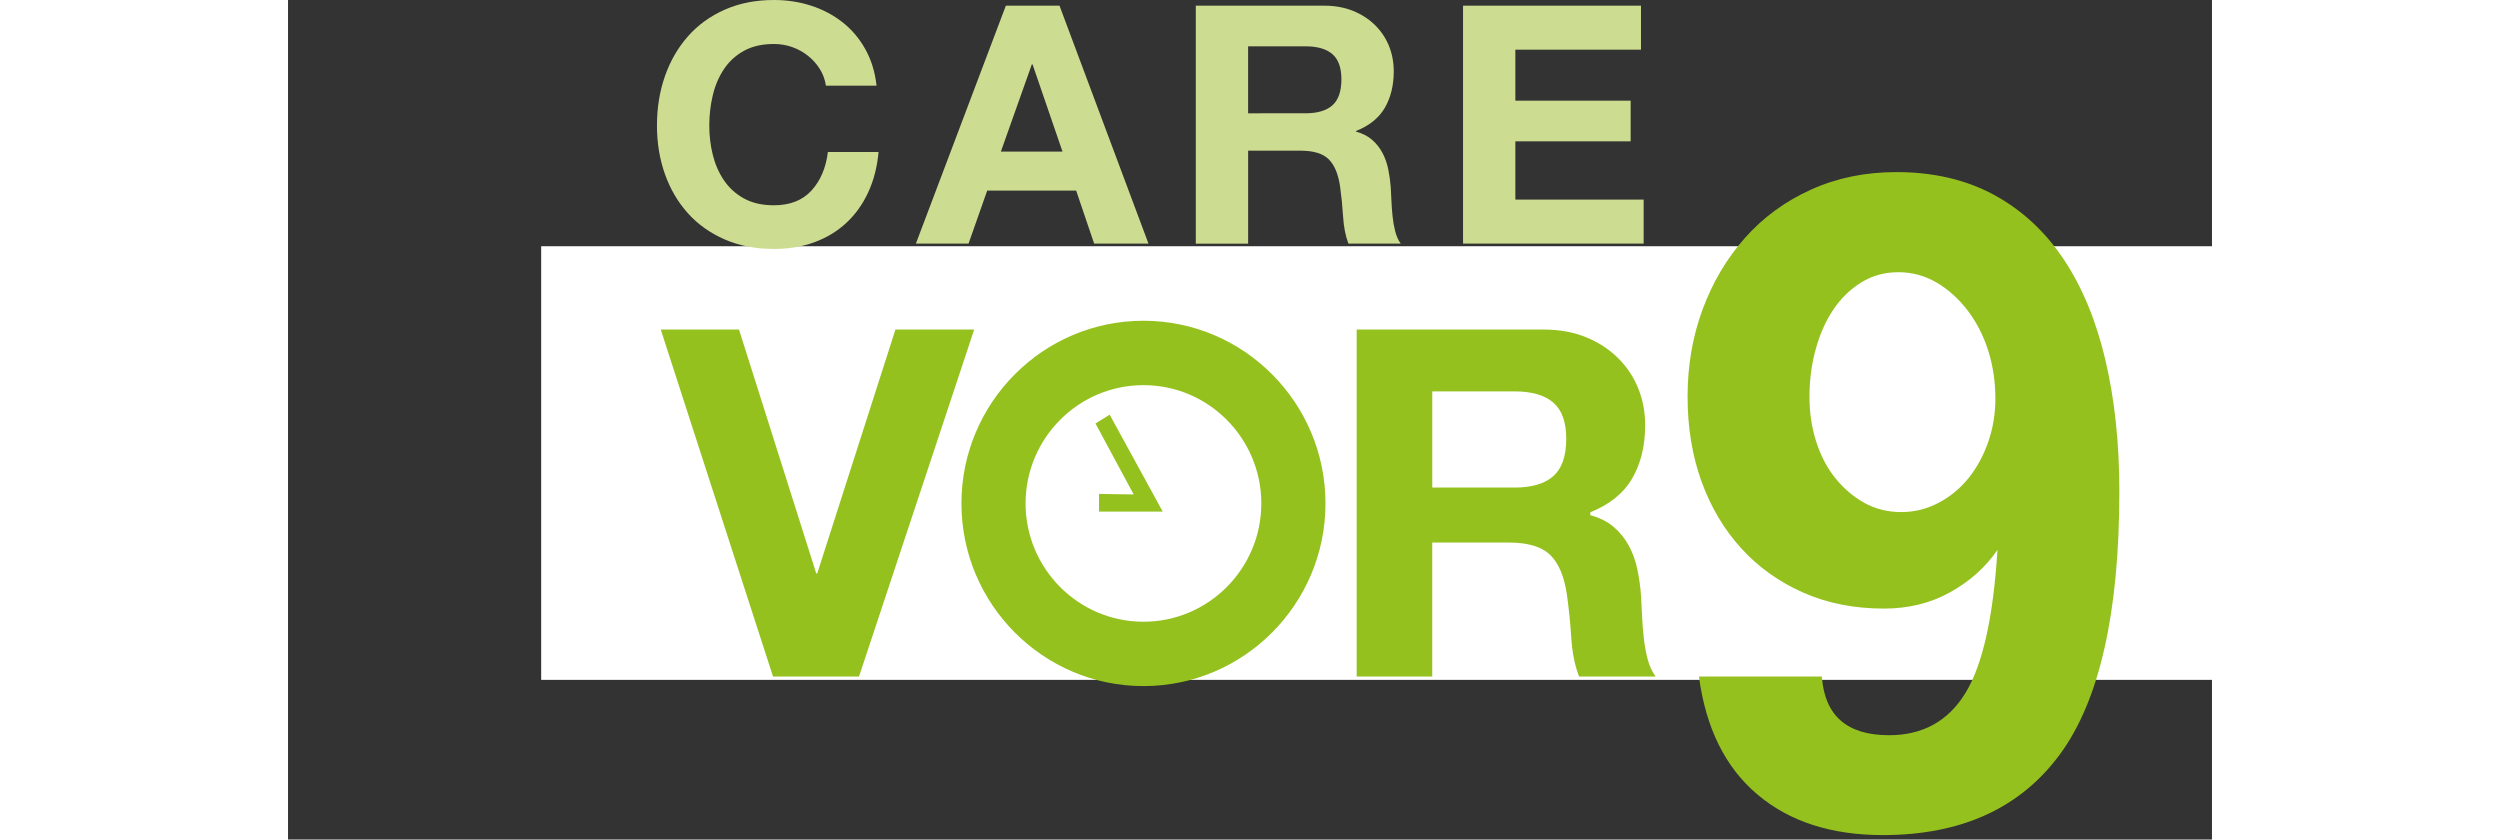 <?xml version="1.0" encoding="utf-8"?>
<svg xmlns="http://www.w3.org/2000/svg" height="372.982" id="Ebene_1" style="enable-background:new 0 0 832.39 475.33;" version="1.1" viewBox="-210 0 1095.12 477.848" width="1110.722" x="0px" y="0px">
<rect x="-210" y="0" width="1095.12" height="477.848" fill="#333333" stroke="none"/>
<style type="text/css">
	.st0{fill:#95C11F;}
	.st1{fill:#CCDD91;}
</style>
<g>
  <rect height="246.824" id="rect242" style="fill:#ffffff;fill-opacity:1;stroke:none;stroke-width:0.383;stroke-miterlimit:4;stroke-dasharray:none;stroke-opacity:1" width="965.072" x="-65.906" y="140.158"/>
	<g>
		<path class="st0" d="M824.45,204.9c-5.29-22.46-13.23-41.6-23.81-57.42c-10.59-15.82-23.81-28.02-39.69-36.62&#xA;			c-15.88-8.59-34.4-12.9-55.56-12.9c-17.64,0-33.8,3.33-48.5,9.97c-14.7,6.64-27.24,15.82-37.64,27.54&#xA;			c-10.39,11.72-18.41,25.3-24.1,40.72c-5.68,15.44-8.52,31.94-8.52,49.52c0,17.58,2.63,33.69,7.93,48.34&#xA;			c5.3,14.64,12.84,27.34,22.64,38.08c9.79,10.75,21.56,19.14,35.28,25.19c13.72,6.07,29.01,9.09,45.86,9.09&#xA;			c14.11,0,26.76-3.12,37.92-9.38c11.17-6.24,20.08-14.25,26.75-24.02c-2.35,38.29-8.43,65.43-18.22,81.45&#xA;			c-9.8,16.02-24.31,24.03-43.51,24.03c-23.92,0-36.66-11.14-38.22-33.4H593.1c3.91,29.29,14.99,51.67,33.22,67.09&#xA;			c18.24,15.43,42.04,23.15,71.44,23.15c44.69,0,78.3-15.33,100.84-46.01c22.54-30.65,33.8-80.57,33.8-149.71&#xA;			C832.39,252.28,829.75,227.38,824.45,204.9 M757.73,251.63c-2.74,7.82-6.47,14.64-11.17,20.51c-4.71,5.85-10.39,10.54-17.05,14.05&#xA;			c-6.67,3.52-13.73,5.28-21.17,5.28c-7.85,0-14.9-1.76-21.17-5.28c-6.28-3.51-11.76-8.2-16.46-14.05&#xA;			c-4.72-5.87-8.34-12.79-10.88-20.8c-2.56-8.01-3.82-16.5-3.82-25.49c0-9.38,1.17-18.36,3.52-26.96c2.35-8.59,5.67-16.11,10-22.56&#xA;			c4.31-6.45,9.6-11.61,15.88-15.52c6.27-3.91,13.32-5.87,21.17-5.87c7.83,0,15.08,1.96,21.75,5.87&#xA;			c6.66,3.91,12.54,9.18,17.63,15.81c5.08,6.66,9.02,14.28,11.76,22.86c2.73,8.59,4.11,17.78,4.11,27.53&#xA;			C761.83,235.61,760.46,243.81,757.73,251.63z M276.92,390.53c-57.12,0-103.61-46.65-103.61-103.98s46.48-103.98,103.61-103.98&#xA;			c57.11,0,103.6,46.65,103.6,103.98S334.04,390.53,276.92,390.53z M276.92,219.22c-36.99,0-67.1,30.21-67.1,67.33&#xA;			c0,37.13,30.11,67.34,67.1,67.34S344,323.68,344,286.55C344,249.43,313.92,219.22,276.92,219.22z M257.69,236.04l-8.08,5.01&#xA;			l21.75,40.39l-19.73-0.3v10.08h36.26L257.69,236.04z" id="Fill-1_9_"/>
		<path class="st0" d="M66.06,385.08l-63.9-197.5H46.7l43.97,138.84h0.55l44.53-138.84h44.82l-65.56,197.5H66.06z"/>
		<path class="st0" d="M504.72,187.58c8.85,0,16.82,1.43,23.91,4.29c7.09,2.86,13.17,6.78,18.24,11.76&#xA;			c5.07,4.98,8.94,10.74,11.61,17.29c2.67,6.55,4.01,13.6,4.01,21.16c0,11.62-2.45,21.67-7.33,30.15&#xA;			c-4.88,8.48-12.85,14.94-23.91,19.36v1.65c5.37,1.46,9.81,3.69,13.33,6.7c3.51,3.01,6.38,6.56,8.61,10.66&#xA;			c2.22,4.1,3.84,8.61,4.86,13.53c1.02,4.92,1.71,9.84,2.08,14.76c0.18,3.1,0.37,6.74,0.56,10.93c0.18,4.19,0.51,8.47,0.97,12.85&#xA;			c0.46,4.37,1.2,8.52,2.22,12.44c1.02,3.92,2.54,7.24,4.58,9.98h-43.59c-2.41-6.19-3.89-13.57-4.44-22.14&#xA;			c-0.56-8.56-1.39-16.76-2.5-24.6c-1.48-10.2-4.63-17.67-9.44-22.41c-4.81-4.74-12.68-7.11-23.6-7.11h-43.59v76.26h-43.02v-197.5&#xA;			H504.72z M488.16,277.53c9.81,0,17.16-2.18,22.06-6.54c4.9-4.36,7.35-11.44,7.35-21.25c0-9.44-2.45-16.3-7.35-20.57&#xA;			c-4.9-4.26-12.26-6.4-22.06-6.4h-46.85v54.75H488.16z"/>
	</g>
</g>
<g>
	<path class="st1" d="M92.75,39.36c-1.77-2.85-3.98-5.34-6.64-7.49c-2.66-2.15-5.66-3.82-9.01-5.03c-3.35-1.2-6.86-1.8-10.53-1.8&#xA;		c-6.7,0-12.39,1.3-17.07,3.89c-4.68,2.59-8.47,6.07-11.38,10.43c-2.91,4.36-5.03,9.33-6.35,14.89c-1.33,5.56-1.99,11.32-1.99,17.26&#xA;		c0,5.69,0.66,11.22,1.99,16.6c1.33,5.38,3.44,10.21,6.35,14.51c2.91,4.3,6.7,7.75,11.38,10.34c4.68,2.59,10.37,3.89,17.07,3.89&#xA;		c9.11,0,16.22-2.78,21.34-8.34s8.25-12.9,9.39-22h28.83c-0.76,8.47-2.72,16.12-5.88,22.95c-3.16,6.83-7.33,12.65-12.52,17.45&#xA;		c-5.19,4.81-11.26,8.47-18.21,11c-6.96,2.53-14.61,3.79-22.95,3.79c-10.37,0-19.7-1.8-27.98-5.41c-8.28-3.6-15.27-8.56-20.96-14.89&#xA;		c-5.69-6.32-10.05-13.75-13.09-22.29C1.52,90.57,0,81.37,0,71.51C0,61.39,1.52,52,4.55,43.34c3.03-8.66,7.4-16.22,13.09-22.67&#xA;		S30.32,9.17,38.6,5.5C46.88,1.84,56.21,0,66.58,0c7.46,0,14.51,1.08,21.15,3.23c6.64,2.15,12.58,5.28,17.83,9.39&#xA;		c5.25,4.11,9.58,9.2,12.99,15.27c3.41,6.07,5.56,13.03,6.45,20.86H96.17C95.66,45.33,94.52,42.2,92.75,39.36z"/>
	<path class="st1" d="M229.13,3.23l50.64,135.43h-30.92l-10.24-30.16h-50.64l-10.62,30.16h-29.97L198.59,3.23H229.13z M230.84,86.3&#xA;		l-17.07-49.7h-0.38l-17.64,49.7H230.84z"/>
	<path class="st1" d="M379.73,3.23c6.07,0,11.54,0.98,16.41,2.94c4.87,1.96,9.04,4.65,12.52,8.06c3.48,3.41,6.13,7.37,7.97,11.85&#xA;		c1.83,4.49,2.75,9.33,2.75,14.51c0,7.97-1.68,14.86-5.03,20.68c-3.35,5.82-8.82,10.24-16.41,13.28v0.38&#xA;		c3.67,1.01,6.7,2.56,9.11,4.65c2.4,2.09,4.36,4.55,5.88,7.4c1.52,2.85,2.62,5.98,3.32,9.39c0.69,3.41,1.17,6.83,1.42,10.24&#xA;		c0.12,2.15,0.25,4.68,0.38,7.59c0.12,2.91,0.35,5.88,0.66,8.92c0.31,3.03,0.82,5.91,1.52,8.63c0.7,2.72,1.74,5.03,3.13,6.92h-29.78&#xA;		c-1.65-4.3-2.66-9.42-3.03-15.36c-0.38-5.94-0.95-11.63-1.71-17.07c-1.01-7.08-3.16-12.27-6.45-15.55&#xA;		c-3.29-3.29-8.66-4.93-16.12-4.93h-29.78v52.92h-29.78V3.23H379.73z M369.11,64.49c6.83,0,11.95-1.52,15.36-4.55&#xA;		c3.41-3.04,5.12-7.97,5.12-14.8c0-6.57-1.71-11.35-5.12-14.32c-3.41-2.97-8.54-4.46-15.36-4.46h-32.63v38.13H369.11z"/>
	<path class="st1" d="M560.11,3.23v25.04H488.6v29.02h65.63v23.14H488.6v33.19h73.03v25.04h-102.8V3.23H560.11z"/>
</g>
</svg>